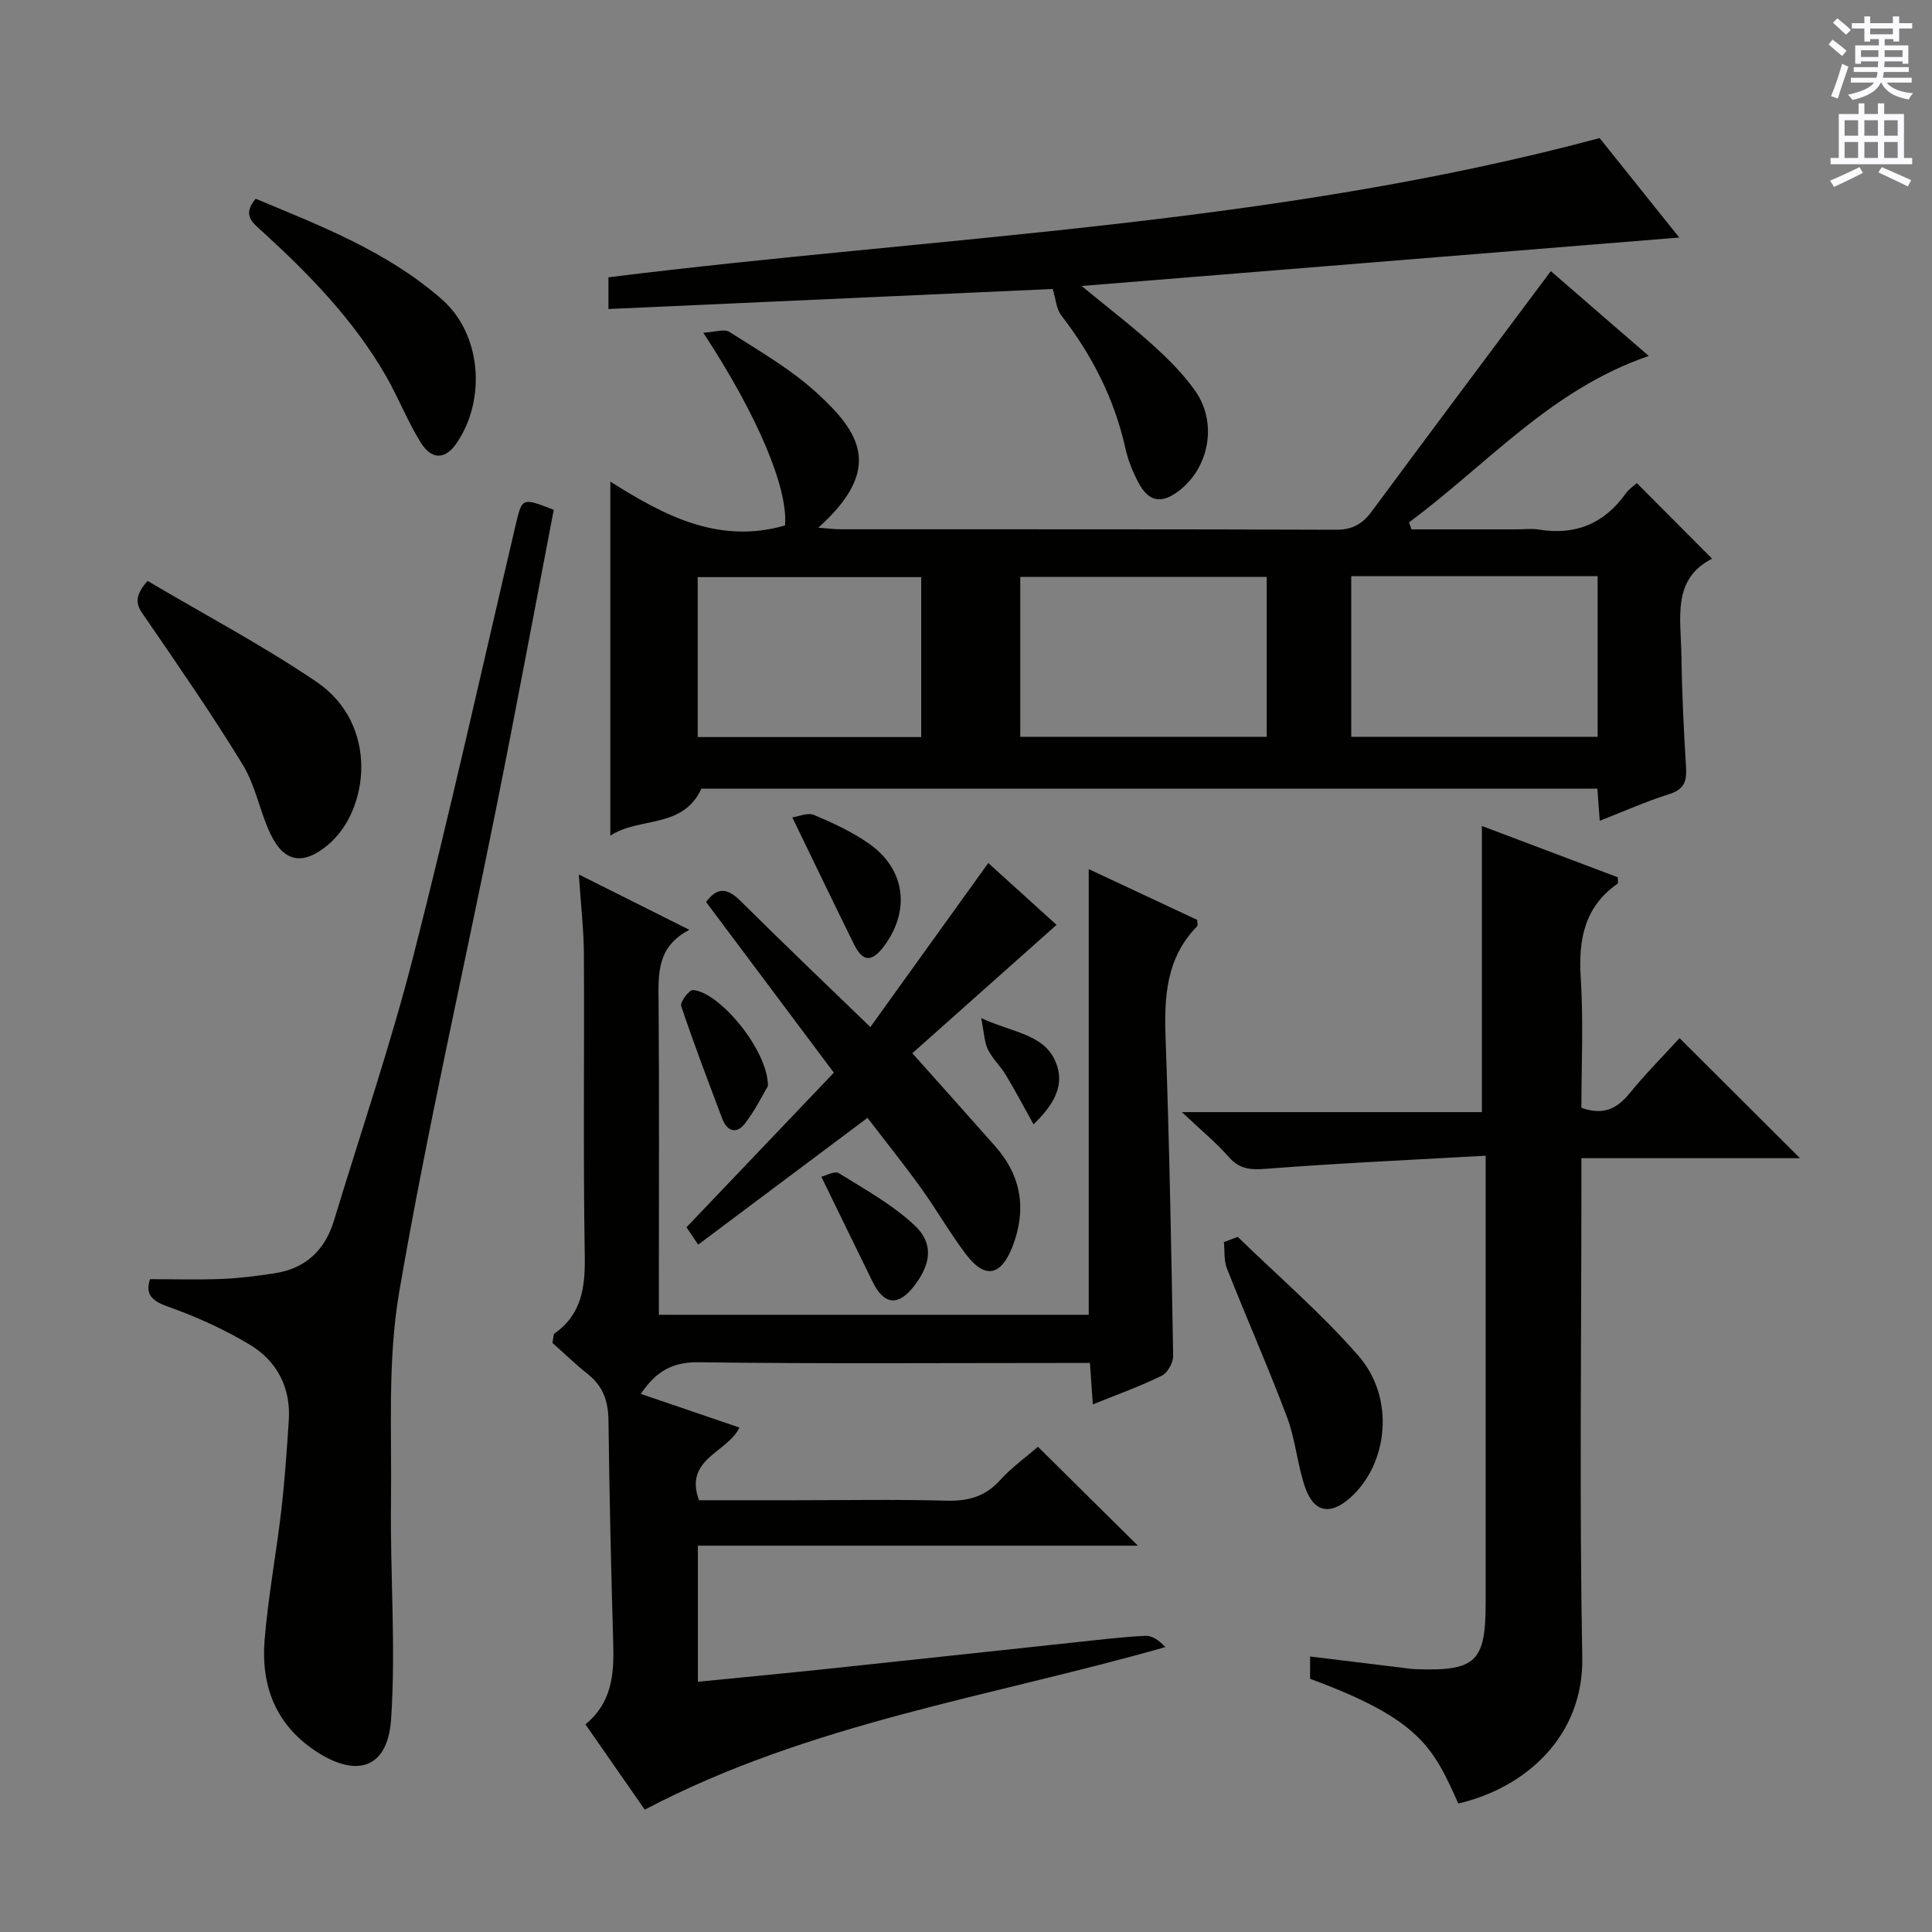 <svg enable-background="new 0 0 400 400" viewBox="0 0 400 400" xmlns="http://www.w3.org/2000/svg"><rect x="0" y="0" width="400" height="400" fill="#808080" stroke="none"/><g fill="#010100"><path d="m169.42 109.25c1.83.13 3.25.33 4.67.33 34.15.02 68.3-.04 102.45.1 3.43.01 5.52-1.16 7.46-3.79 12.24-16.56 24.6-33.03 37.08-49.76 6.5 5.63 13.25 11.48 20.28 17.57-20.26 6.91-33.58 22.58-49.65 34.46.18.48.35.96.53 1.44h21.8c1.5 0 3.03-.21 4.49.03 7.62 1.27 13.61-1.2 18.09-7.49.65-.92 1.67-1.57 2.27-2.12 5.15 5.17 10.14 10.19 15.58 15.65-8.34 4.22-6.46 12.36-6.36 19.83.11 7.81.49 15.62.97 23.42.17 2.87-.43 4.54-3.48 5.49-4.73 1.49-9.29 3.53-14.39 5.53-.17-2.34-.32-4.36-.49-6.65-62.03 0-123.94 0-185.5 0-3.9 8.39-12.8 5.76-18.86 9.72 0-24.68 0-48.56 0-73.31 11.03 7 22.44 13.07 36.17 9.09.65-7.55-5.47-22.46-16.92-39.9 2.34-.12 4.34-.86 5.43-.16 6.14 3.93 12.59 7.63 17.94 12.5 9.07 8.25 14.06 15.82.44 28.02zm41.81 43.3h51.03c0-11.28 0-22.18 0-33.11-17.18 0-34.03 0-51.03 0zm119.54-33.26c-17.19 0-33.92 0-51.01 0v33.26h51.01c0-11.14 0-21.91 0-33.26zm-140.04.2c-15.74 0-31.09 0-46.28 0v33.11h46.28c0-11.12 0-21.9 0-33.11z"/><path d="m119.84 181.05c7.97 3.99 15.06 7.54 22.89 11.46-6.78 3.51-6.43 9.15-6.38 14.96.16 19.66.06 39.32.06 58.98v5.76h89c0-30.73 0-61.15 0-92.27 7.52 3.52 15.05 7.05 22.47 10.52 0 .69.14 1.14-.02 1.31-6.39 6.51-6.85 14.52-6.54 23.06.79 21.94 1.19 43.9 1.57 65.86.02 1.4-1.13 3.53-2.32 4.12-4.44 2.18-9.13 3.86-14.31 5.96-.21-2.95-.38-5.47-.6-8.58-1.93 0-3.71 0-5.5 0-25.16 0-50.32.19-75.48-.15-5.38-.07-8.79 1.79-12.01 6.55 6.84 2.33 13.46 4.59 20.43 6.97-2.5 5.2-11.55 6.47-8.38 15.05h19.73c10.5 0 21-.2 31.49.09 4.48.12 8-.82 11.09-4.22 2.44-2.69 5.46-4.85 7.87-6.94 6.84 6.78 13.62 13.49 20.68 20.47-30.26 0-60.47 0-91.09 0v28.18c9.05-.9 17.93-1.73 26.8-2.67 17.34-1.83 34.68-3.72 52.02-5.57 4.63-.49 9.25-1.07 13.89-1.27 1.38-.06 2.82.99 4.08 2.33-36.26 10.34-73.63 15.7-107.79 33.66-3.78-5.43-7.91-11.37-12.28-17.66 5.44-4.44 5.93-10.28 5.76-16.45-.44-15.47-.81-30.94-.99-46.42-.05-3.95-1.06-7.08-4.2-9.58-2.72-2.18-5.24-4.61-7.4-6.52.25-1.35.2-1.8.38-1.92 5.68-3.99 6.42-9.58 6.31-16.12-.35-20.82-.07-41.65-.18-62.48-.03-5.13-.64-10.24-1.05-16.47z"/><path d="m301.93 373.4c-5.2-11.56-7.85-17.41-30.69-25.82 0-1.42 0-2.86 0-4.62 6.46.79 12.66 1.55 18.86 2.3.99.12 1.97.29 2.96.32 12.5.45 14.53-1.48 14.53-13.76 0-28.49 0-56.98 0-85.47 0-1.95 0-3.9 0-7.07-15.6.88-30.51 1.55-45.37 2.7-3.24.25-5.54.16-7.8-2.42-2.62-2.99-5.74-5.54-9.72-9.31h62.11c0-20.04 0-39.43 0-59.24 9.23 3.48 18.75 7.08 28.13 10.62 0 .73.12 1.21-.02 1.31-6.94 4.85-8.15 11.65-7.64 19.61.57 8.94.13 17.94.13 26.8 4.39 1.59 7.27.31 9.9-2.9 3.34-4.1 7.08-7.86 10.42-11.52 8.43 8.4 16.54 16.49 24.94 24.86-14.84 0-29.68 0-45.26 0v6.41c0 32.32-.42 64.65.18 96.96.3 16.29-11.72 27-25.66 30.24z"/><path d="m114.65 105.55c-4.02 20.91-7.87 41.63-12.02 62.29-6.66 33.2-14.23 66.23-19.97 99.59-2.45 14.25-1.53 29.13-1.71 43.72-.18 14.94 1.03 29.94.02 44.81-.69 10.22-7.15 12.25-15.76 6.49-8.18-5.47-11.19-13.52-10.43-22.86.72-8.92 2.39-17.75 3.43-26.65.73-6.26 1.17-12.57 1.58-18.86.44-6.76-2.41-12.25-8.01-15.64-5.35-3.23-11.17-5.85-17.07-7.94-3.47-1.23-4.63-2.66-3.65-5.66 5.1 0 10.03.15 14.94-.05 3.64-.15 7.28-.62 10.89-1.18 6.39-.98 10.4-4.78 12.26-10.92 5.54-18.26 11.73-36.36 16.45-54.83 7.57-29.58 14.18-59.4 21.15-89.13 1.36-5.71 1.26-5.75 7.9-3.18z"/><path d="m223.93 59.21c5.66 4.66 10.39 8.27 14.79 12.26 3.18 2.89 6.31 5.99 8.76 9.49 4.6 6.58 2.9 15.78-3.32 20.6-3.66 2.84-6.34 2.4-8.48-1.68-1.15-2.18-2.12-4.55-2.65-6.95-2.27-10.26-6.88-19.32-13.28-27.6-1.06-1.37-1.17-3.47-1.8-5.5-29.98 1.35-60.79 2.74-91.98 4.15 0-2.33 0-4.39 0-6.57 68.26-8.49 137.42-10.67 205.22-28.82 4.83 6.04 10.29 12.86 16.48 20.59-41.45 3.35-81.91 6.63-123.74 10.03z"/><path d="m180.2 212.64c8.07-11.22 16.08-22.38 24.41-33.96 4.53 4.1 9.39 8.5 14.14 12.8-10.48 9.33-20.74 18.46-29.86 26.58 5.92 6.64 11.55 12.92 17.14 19.24 5.51 6.22 6.56 13.26 3.55 20.9-2.39 6.06-5.71 6.62-9.63 1.44-3.3-4.37-6.03-9.17-9.23-13.62-3.49-4.85-7.24-9.52-11.12-14.58-11.76 8.81-23.25 17.42-35.05 26.25-1.17-1.74-1.96-2.91-2.42-3.6 10.37-10.87 20.42-21.42 30.51-32-9.3-12.42-17.87-23.88-26.45-35.34 2.37-3.23 4.48-2.85 7.14-.21 8.58 8.54 17.35 16.9 26.87 26.1z"/><path d="m30.55 120.27c11.68 6.91 23.72 13.28 34.93 20.86 13.09 8.85 10.96 26.7 2.39 33.82-5.04 4.19-9.02 3.71-11.87-2.29-2.2-4.63-3.08-9.96-5.71-14.28-6.29-10.32-13.19-20.27-20.02-30.24-1.49-2.17-3.25-3.91.28-7.87z"/><path d="m52.94 41.15c13.47 5.62 27.3 10.94 38.57 20.85 8.14 7.15 9.22 20.66 3.03 29.75-2.31 3.39-5.15 3.56-7.46-.17-2.7-4.36-4.58-9.22-7.14-13.68-6.62-11.54-15.77-20.96-25.51-29.86-1.92-1.78-4.48-3.4-1.49-6.89z"/><path d="m256.26 256.08c8.4 8.18 17.36 15.86 25.03 24.67 7.55 8.67 6.15 22.25-1.68 29.29-4.19 3.76-7.61 3.15-9.43-2.19-1.59-4.68-1.97-9.79-3.7-14.4-3.9-10.37-8.39-20.52-12.46-30.82-.65-1.65-.44-3.64-.62-5.47.94-.37 1.9-.73 2.86-1.08z"/><path d="m164.03 169.23c1.29-.18 3.19-1.05 4.5-.5 3.94 1.66 7.91 3.5 11.4 5.94 7.55 5.3 8.61 13.93 3.03 21.31-2.48 3.28-4.34 3.19-6.16-.49-4.16-8.43-8.22-16.9-12.77-26.26z"/><path d="m170.05 243.63c.93-.21 2.77-1.27 3.63-.73 5.41 3.36 11.12 6.51 15.71 10.83 4 3.77 3.33 8.03-.12 12.51-3.24 4.21-6.2 3.98-8.55-.75-3.42-6.93-6.78-13.89-10.67-21.86z"/><path d="m159 224.83c-.99 1.66-2.56 4.89-4.69 7.69-1.77 2.34-3.75 1.82-4.8-.97-2.91-7.73-5.86-15.44-8.48-23.26-.27-.8 1.64-3.36 2.43-3.31 5.4.33 15.52 12.33 15.54 19.85z"/><path d="m213.98 232.78c-2.1-3.77-3.83-7.06-5.74-10.23-1.1-1.83-2.77-3.36-3.7-5.26-.75-1.53-.77-3.41-1.4-6.51 6.86 3.19 13.75 3.33 15.78 10.08 1.32 4.38-1.06 8.19-4.94 11.92z"/></g><path d="m378.6 9.2.8-1c.9.7 1.9 1.4 2.9 2.3l-.9 1.1c-1.1-.9-2-1.7-2.8-2.4zm.5 10.7c.9-2.1 1.6-4.3 2.3-6.7.4.2.8.4 1.3.6-.7 2.1-1.5 4.3-2.2 6.6zm.4-15.2.9-.9c1 .8 2 1.6 2.8 2.4l-1 1c-1-.9-1.9-1.8-2.7-2.5zm12.5-1.3h1.2v1.4h2.7v1.1h-2.7v2.7h-1.2v-.5h-1.8v1.3h4.9v3.8h-1.2v-.5h-3.7c0 .4-.1.9-.1 1.2h5.1v1h-5.2c0 .5-.1.9-.2 1.2h6v1h-5.2c1.1 1.3 2.9 2 5.5 2.2-.4.4-.7.8-.9 1.3-2.9-.5-4.8-1.6-5.7-3.5h-.1c-.8 1.7-2.7 2.9-5.9 3.6-.2-.4-.6-.8-.9-1.1 2.8-.6 4.6-1.4 5.4-2.5h-4.8v-1h5.3c.1-.3.2-.7.2-1.2h-4.9v-1h5c0-.4 0-.8.1-1.2h-3.6v.5h-1.2v-3.8h4.9v-1.3h-1.8v.5h-1.2v-2.7h-2.6v-1.1h2.6v-1.4h1.2v1.4h4.7v-1.4zm-6.7 8.4h3.6c0-.4 0-.9 0-1.4h-3.6zm1.9-4.7h4.7v-1.2h-4.7zm6.7 3.3h-3.7v1.4h3.7z" fill="#fbfafc"/><path d="m384.7 21.4h1.3v2.2h2.8v-2.2h1.3v2.2h4.1v9.1h1.7v1.3h-16.9v-1.3h1.7v-9.1h4.1v-2.2zm.3 13.2.7 1.2c-1.8.9-3.8 1.9-6 2.9-.2-.4-.5-.8-.8-1.3 2.4-1 4.4-2 6.1-2.8zm-3.1-6.5h2.8v-3.2h-2.8zm0 4.6h2.8v-3.3h-2.8zm4.1-4.6h2.8v-3.2h-2.8zm0 4.6h2.8v-3.3h-2.8zm3.6 1.9c2.1.9 4.1 1.8 6.1 2.7l-.7 1.3c-2.2-1.1-4.2-2-6.1-2.9zm3.3-9.7h-2.8v3.2h2.8zm-2.8 7.8h2.8v-3.3h-2.8z" fill="#fbfafc"/></svg>